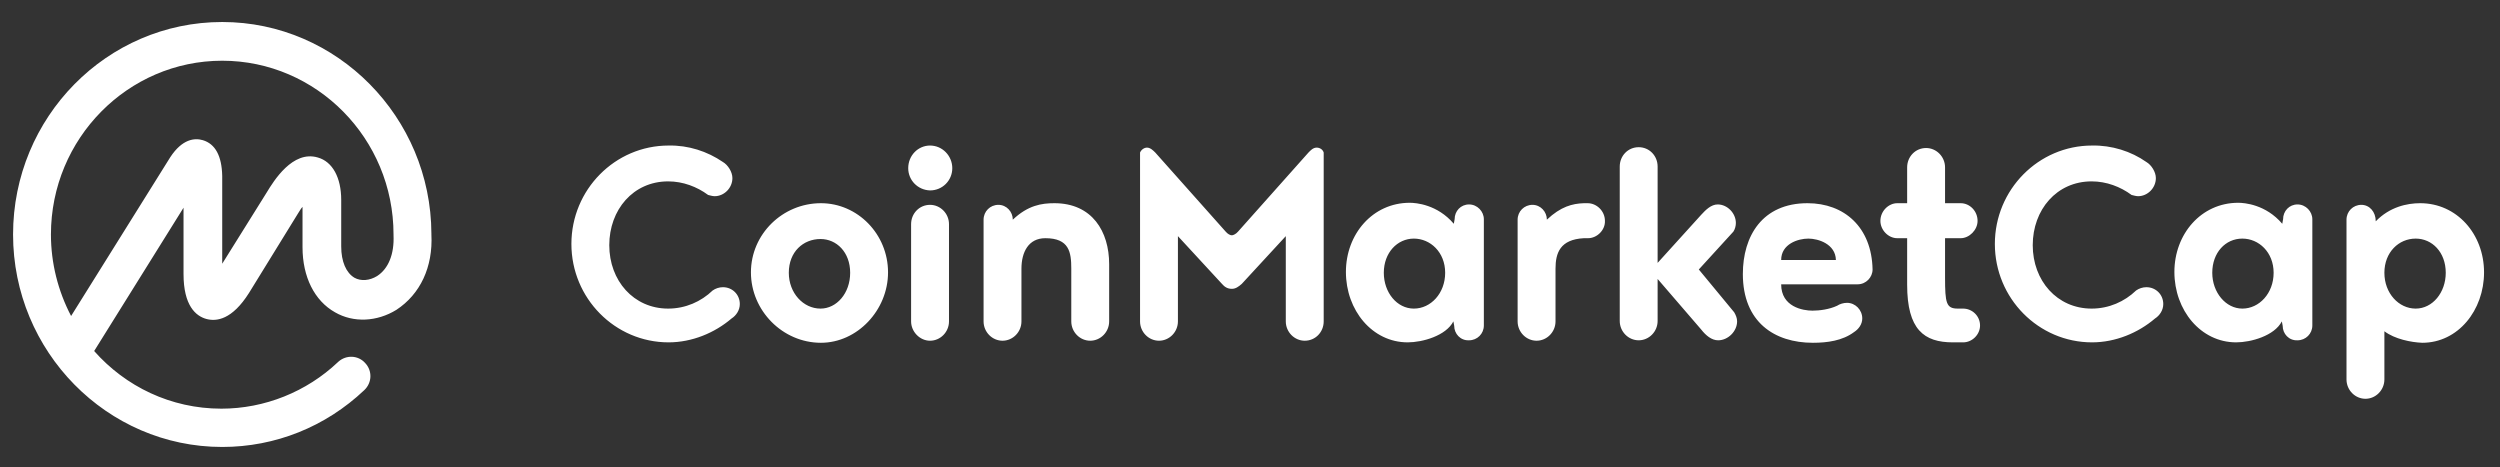 <svg width="107" height="20" viewBox="0 0 107 20" fill="none" xmlns="http://www.w3.org/2000/svg">
<rect x="0" y="0" width="107" height="20" fill="#333333" stroke="none"/>
<path d="M16.138 11.816C15.82 12.01 15.45 12.045 15.168 11.886C14.816 11.675 14.604 11.199 14.604 10.547V8.556C14.604 7.604 14.234 6.917 13.6 6.74C12.525 6.423 11.714 7.745 11.415 8.238L9.511 11.287V7.534C9.494 6.67 9.212 6.159 8.683 6C8.331 5.895 7.802 5.947 7.291 6.723L3.043 13.525C2.48 12.45 2.18 11.252 2.18 10.036C2.18 5.93 5.476 2.599 9.511 2.599C13.547 2.599 16.843 5.93 16.843 10.036V10.054V10.071C16.878 10.864 16.631 11.499 16.138 11.816ZM18.464 10.036V10.018V10.001C18.446 5.013 14.428 0.942 9.511 0.942C4.577 0.942 0.559 5.013 0.559 10.036C0.559 15.041 4.577 19.13 9.511 19.13C11.785 19.13 13.935 18.266 15.591 16.698C15.926 16.381 15.944 15.869 15.627 15.535C15.327 15.2 14.816 15.182 14.481 15.482C14.481 15.482 14.481 15.482 14.463 15.499C13.124 16.768 11.326 17.491 9.476 17.491C7.308 17.491 5.37 16.539 4.03 15.024L7.855 8.891V11.728C7.855 13.085 8.383 13.525 8.824 13.649C9.265 13.772 9.934 13.684 10.657 12.539L12.754 9.137C12.825 9.032 12.877 8.926 12.948 8.855V10.582C12.948 11.851 13.459 12.873 14.34 13.367C15.133 13.825 16.138 13.772 16.966 13.261C17.988 12.591 18.535 11.428 18.464 10.036ZM30.941 6.934C31.153 7.058 31.347 7.357 31.347 7.622C31.347 8.045 30.994 8.397 30.589 8.397C30.483 8.397 30.395 8.362 30.307 8.344C29.831 7.992 29.232 7.763 28.597 7.763C27.099 7.763 26.077 8.979 26.077 10.494C26.077 12.01 27.117 13.208 28.597 13.208C29.338 13.208 30.007 12.909 30.501 12.433C30.624 12.345 30.783 12.292 30.941 12.292C31.347 12.292 31.664 12.609 31.664 13.014C31.664 13.279 31.505 13.508 31.311 13.631C30.589 14.248 29.62 14.653 28.615 14.653C26.324 14.653 24.456 12.768 24.456 10.441C24.456 8.115 26.324 6.229 28.615 6.229C29.461 6.212 30.272 6.476 30.941 6.934ZM35.136 8.697C36.704 8.697 38.008 10.018 38.008 11.657C38.008 13.279 36.687 14.671 35.136 14.671C33.497 14.671 32.14 13.296 32.14 11.657C32.14 10.018 33.497 8.697 35.136 8.697ZM35.118 13.208C35.805 13.208 36.387 12.556 36.387 11.675C36.387 10.794 35.805 10.23 35.118 10.23C34.378 10.23 33.761 10.776 33.761 11.675C33.761 12.539 34.378 13.208 35.118 13.208ZM38.995 13.755V9.595C38.995 9.137 39.348 8.767 39.806 8.767C40.246 8.767 40.617 9.137 40.617 9.595V13.755C40.617 14.213 40.246 14.583 39.806 14.583C39.365 14.583 38.995 14.195 38.995 13.755ZM38.872 7.199C38.872 6.652 39.295 6.229 39.806 6.229C40.335 6.229 40.758 6.67 40.758 7.199C40.758 7.727 40.335 8.15 39.806 8.15C39.277 8.133 38.872 7.71 38.872 7.199ZM43.718 11.499V13.755C43.718 14.213 43.348 14.583 42.908 14.583C42.467 14.583 42.097 14.213 42.097 13.755V9.402C42.097 9.049 42.379 8.767 42.731 8.767C43.084 8.767 43.348 9.067 43.348 9.402C44 8.785 44.582 8.697 45.128 8.697C46.749 8.697 47.472 9.913 47.472 11.305V13.755C47.472 14.213 47.102 14.583 46.661 14.583C46.221 14.583 45.851 14.213 45.851 13.755V11.499C45.851 10.794 45.763 10.195 44.74 10.195C44.018 10.195 43.718 10.794 43.718 11.499ZM52.724 12.362C52.53 12.362 52.407 12.274 52.301 12.151L50.415 10.107V13.755C50.415 14.213 50.045 14.583 49.605 14.583C49.164 14.583 48.794 14.213 48.794 13.755V6.529C48.847 6.406 48.97 6.318 49.093 6.318C49.234 6.318 49.358 6.441 49.446 6.529L52.459 9.913C52.548 10.018 52.653 10.071 52.724 10.071C52.777 10.071 52.9 10.018 52.988 9.913L56.002 6.529C56.09 6.441 56.196 6.318 56.354 6.318C56.495 6.318 56.619 6.406 56.654 6.529V13.755C56.654 14.213 56.301 14.583 55.843 14.583C55.403 14.583 55.032 14.213 55.032 13.755V10.107L53.147 12.151C53.006 12.274 52.883 12.362 52.724 12.362ZM60.513 13.208C61.236 13.208 61.853 12.556 61.853 11.675C61.853 10.794 61.218 10.212 60.513 10.212C59.808 10.212 59.227 10.812 59.227 11.675C59.227 12.521 59.791 13.208 60.513 13.208ZM62.24 13.948L62.205 13.755C61.888 14.371 60.883 14.653 60.249 14.653C58.733 14.653 57.605 13.279 57.605 11.64C57.605 10.018 58.751 8.679 60.337 8.679C60.602 8.679 61.518 8.75 62.223 9.578L62.258 9.384C62.258 9.032 62.522 8.75 62.875 8.75C63.227 8.75 63.509 9.049 63.509 9.384V13.931C63.509 14.283 63.227 14.565 62.875 14.565C62.505 14.583 62.24 14.283 62.24 13.948ZM67.968 10.195H67.792C66.77 10.248 66.576 10.829 66.576 11.499V13.755C66.576 14.213 66.206 14.583 65.765 14.583C65.325 14.583 64.954 14.213 64.954 13.755V9.402C64.954 9.049 65.237 8.767 65.589 8.767C65.941 8.767 66.206 9.067 66.206 9.402C66.805 8.838 67.298 8.714 67.792 8.697H67.951C68.338 8.697 68.691 9.032 68.691 9.454C68.708 9.842 68.356 10.195 67.968 10.195ZM74.224 13.367C74.295 13.49 74.348 13.614 74.348 13.755C74.348 14.178 73.96 14.565 73.537 14.565C73.255 14.565 73.008 14.354 72.814 14.107L70.946 11.939V13.737C70.946 14.195 70.576 14.565 70.136 14.565C69.695 14.565 69.325 14.195 69.325 13.737V7.128C69.325 6.67 69.677 6.3 70.136 6.3C70.594 6.3 70.946 6.67 70.946 7.128V11.252L72.814 9.19C73.008 8.979 73.237 8.75 73.519 8.75C73.925 8.75 74.295 9.12 74.295 9.543C74.295 9.666 74.26 9.807 74.189 9.913L72.709 11.534L74.224 13.367ZM77.397 10.212C76.956 10.212 76.234 10.441 76.234 11.129H78.577C78.56 10.441 77.82 10.212 77.397 10.212ZM79.511 12.168H76.234C76.234 13.138 77.168 13.296 77.573 13.296C77.872 13.296 78.295 13.243 78.63 13.085C78.736 13.014 78.895 12.961 79.053 12.961C79.406 12.961 79.705 13.261 79.705 13.631C79.705 13.878 79.547 14.089 79.353 14.213C78.859 14.583 78.207 14.671 77.59 14.671C75.951 14.671 74.594 13.79 74.594 11.728C74.594 10.107 75.423 8.697 77.361 8.697C78.93 8.697 80.111 9.719 80.146 11.534C80.146 11.869 79.864 12.168 79.511 12.168ZM84.023 14.653H83.582C82.349 14.653 81.626 14.107 81.626 12.186V10.195H81.203C80.816 10.195 80.481 9.842 80.481 9.454C80.481 9.032 80.833 8.697 81.203 8.697H81.626V7.163C81.626 6.705 81.979 6.335 82.437 6.335C82.877 6.335 83.248 6.705 83.248 7.163V8.697H83.917C84.305 8.697 84.64 9.032 84.64 9.454C84.64 9.842 84.287 10.195 83.917 10.195H83.248V11.869C83.248 12.979 83.3 13.208 83.794 13.208H84.023C84.411 13.208 84.746 13.525 84.746 13.931C84.746 14.319 84.411 14.653 84.023 14.653ZM91.865 6.934C92.077 7.058 92.271 7.357 92.271 7.622C92.271 8.045 91.918 8.397 91.513 8.397C91.407 8.397 91.319 8.362 91.231 8.344C90.755 7.992 90.156 7.763 89.522 7.763C88.023 7.763 87.001 8.979 87.001 10.494C87.001 12.01 88.041 13.208 89.522 13.208C90.262 13.208 90.931 12.909 91.425 12.433C91.548 12.345 91.707 12.292 91.865 12.292C92.271 12.292 92.588 12.609 92.588 13.014C92.588 13.279 92.429 13.508 92.236 13.631C91.513 14.248 90.544 14.653 89.539 14.653C87.248 14.653 85.38 12.768 85.38 10.441C85.38 8.115 87.248 6.229 89.539 6.229C90.385 6.212 91.213 6.476 91.865 6.934ZM95.972 13.208C96.694 13.208 97.311 12.556 97.311 11.675C97.311 10.794 96.677 10.212 95.972 10.212C95.249 10.212 94.685 10.812 94.685 11.675C94.685 12.521 95.267 13.208 95.972 13.208ZM97.699 13.948L97.663 13.755C97.346 14.371 96.342 14.653 95.707 14.653C94.192 14.653 93.064 13.279 93.064 11.64C93.064 10.018 94.209 8.679 95.795 8.679C96.06 8.679 96.976 8.75 97.681 9.578L97.716 9.384C97.716 9.032 97.981 8.75 98.333 8.75C98.686 8.75 98.968 9.049 98.968 9.384V13.931C98.968 14.283 98.686 14.565 98.333 14.565C97.963 14.583 97.699 14.283 97.699 13.948ZM103.391 13.208C104.114 13.208 104.678 12.521 104.678 11.675C104.678 10.794 104.096 10.212 103.391 10.212C102.669 10.212 102.052 10.794 102.052 11.675C102.052 12.556 102.669 13.208 103.391 13.208ZM102.052 14.178V16.239C102.052 16.698 101.682 17.068 101.241 17.068C100.8 17.068 100.43 16.698 100.43 16.239V9.402C100.43 9.049 100.712 8.767 101.065 8.767C101.417 8.767 101.682 9.067 101.682 9.472C102.281 8.855 103.021 8.697 103.585 8.697C105.153 8.697 106.317 10.018 106.317 11.657C106.317 13.279 105.206 14.671 103.673 14.671C103.197 14.653 102.492 14.512 102.052 14.178Z" fill="white"/>
</svg>
